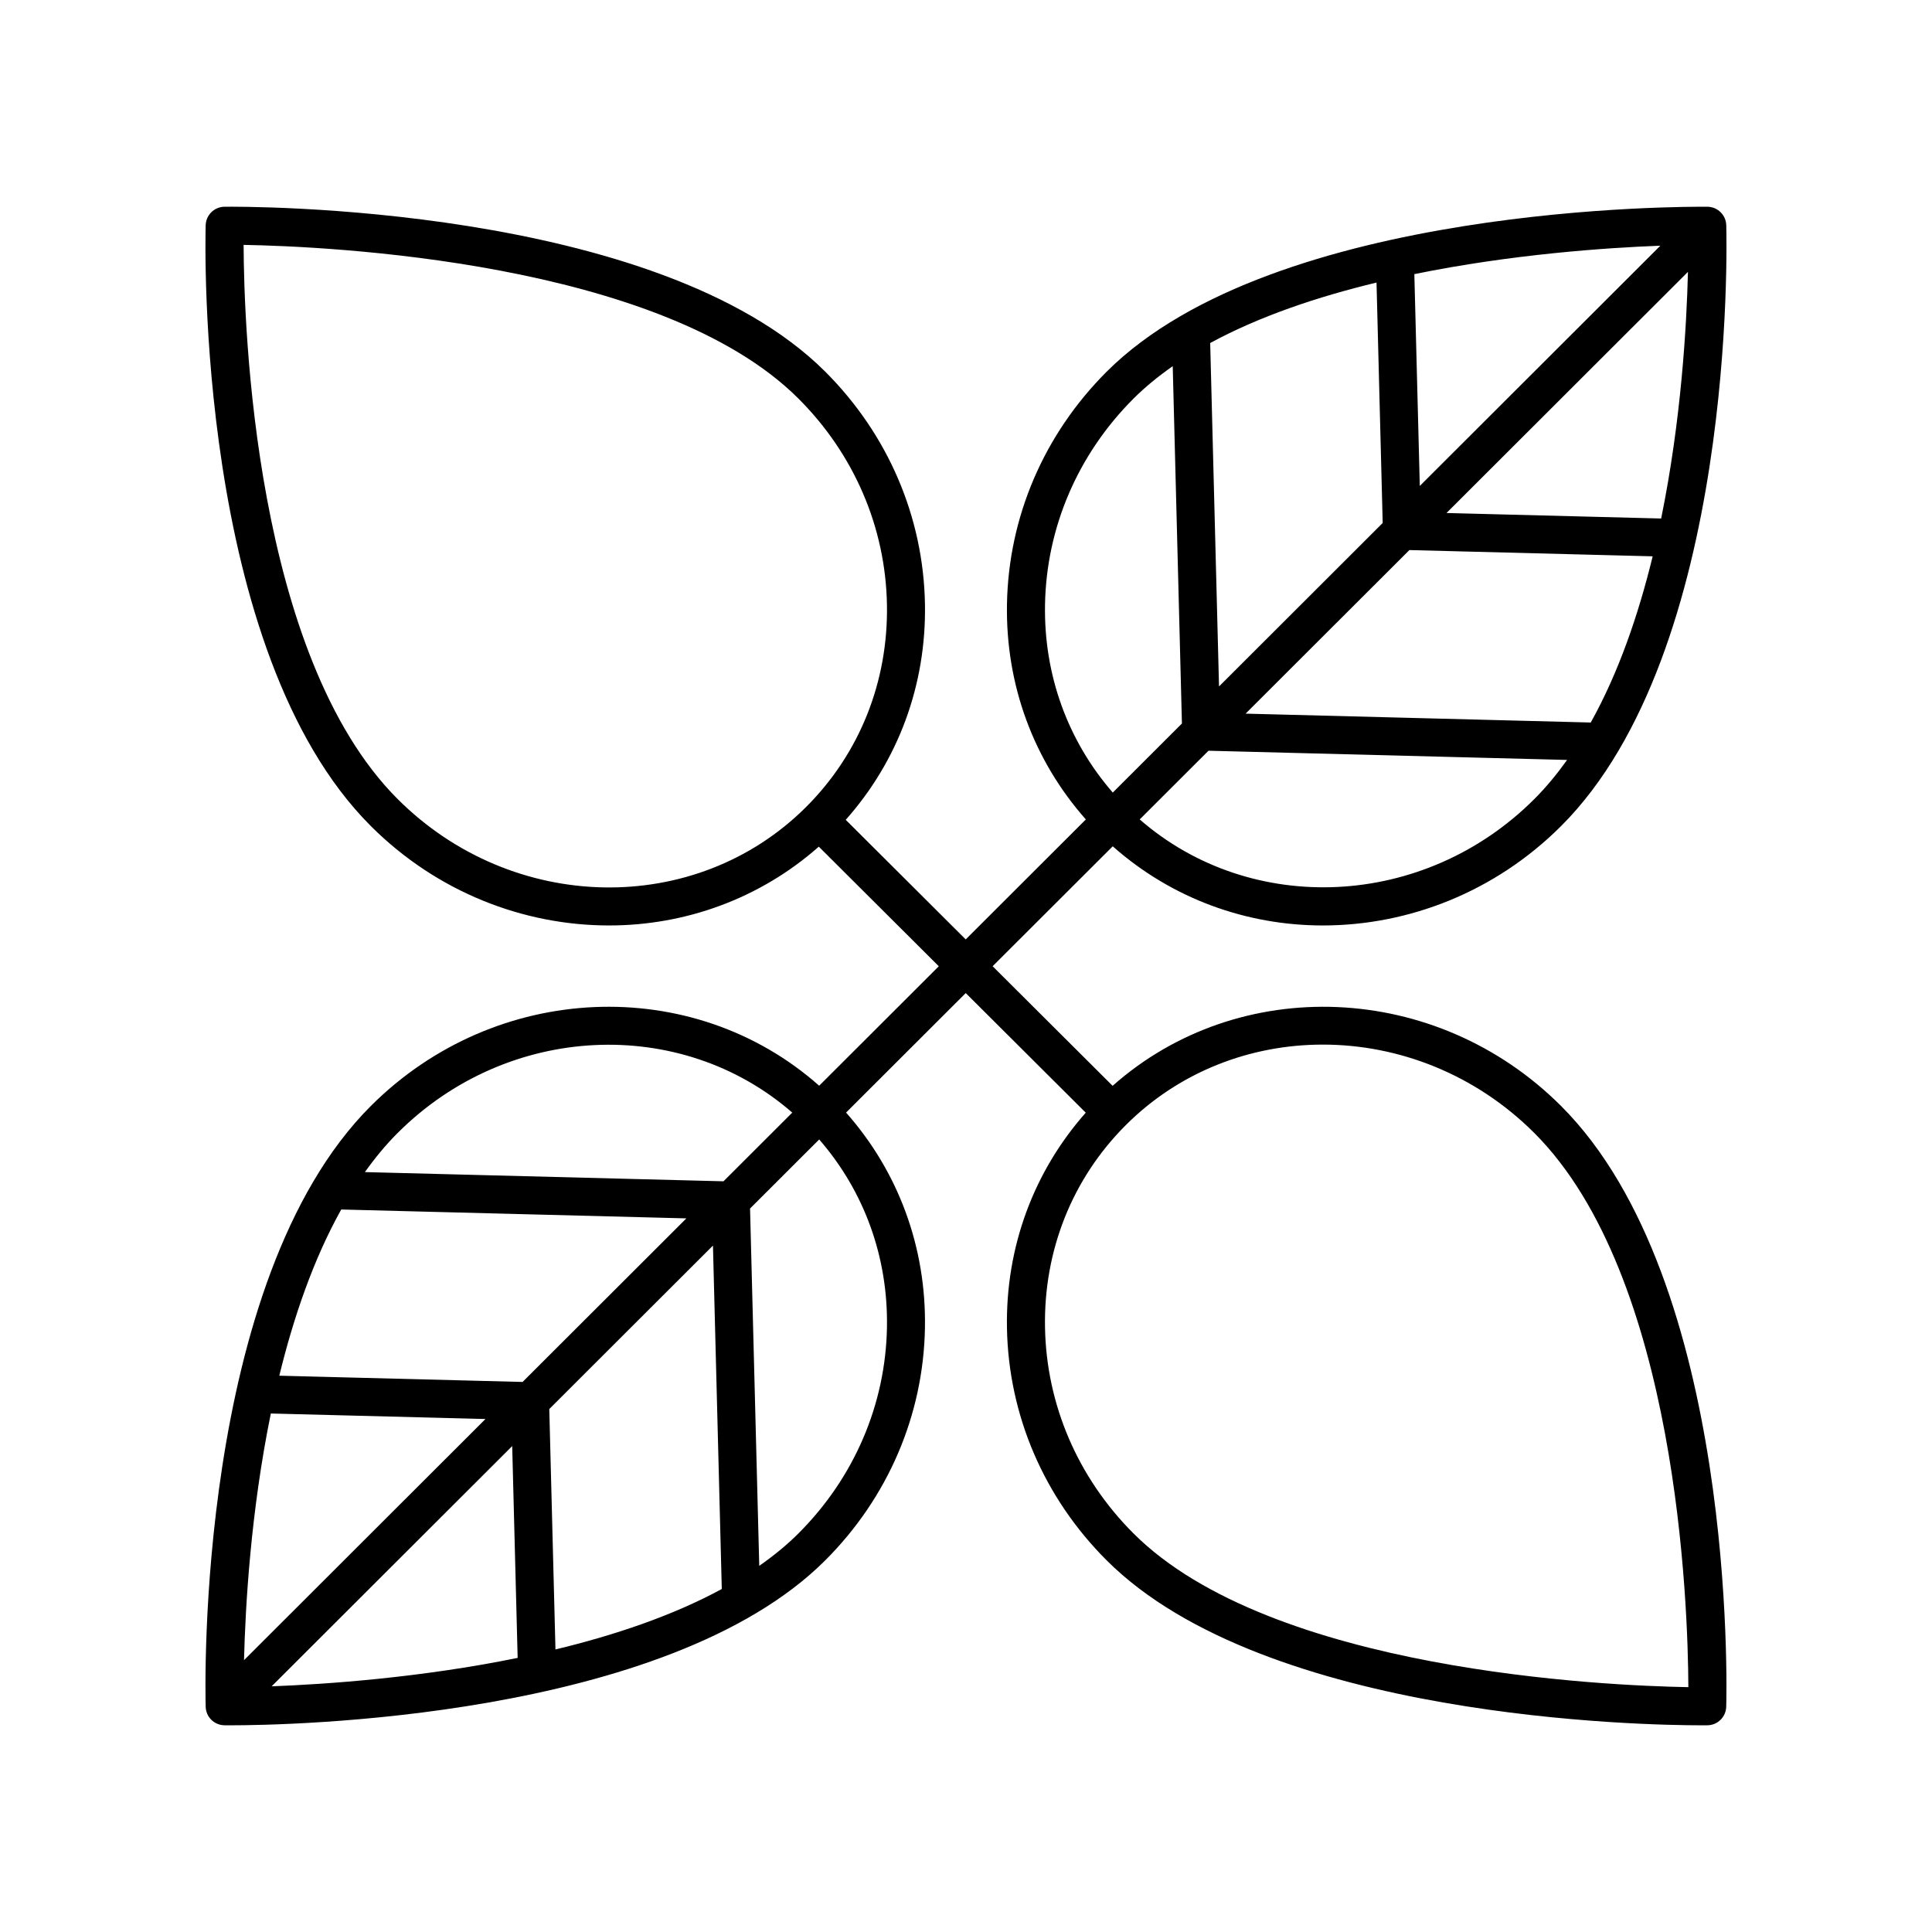 <?xml version="1.0" encoding="UTF-8"?>
<!-- Uploaded to: SVG Repo, www.svgrepo.com, Generator: SVG Repo Mixer Tools -->
<svg fill="#000000" width="800px" height="800px" version="1.1" viewBox="144 144 512 512" xmlns="http://www.w3.org/2000/svg">
 <path d="m438.89 368.28c15.73 13.945 35.566 20.977 55.676 20.977 22.66 0 45.605-8.82 63.16-26.363 46.391-46.367 43.875-154.63 43.75-159.21-0.078-2.703-2.273-4.863-4.981-4.894-4.656-0.02-114.64-0.824-159.23 43.723-16.613 16.609-25.992 38.469-26.406 61.562-0.383 21.41 7.059 41.449 20.902 57.086l-31.836 31.793-31.797-31.691c13.902-15.652 21.379-35.73 20.996-57.188-0.414-23.094-9.789-44.957-26.406-61.562-44.566-44.535-154.48-43.773-159.23-43.723-2.707 0.031-4.898 2.191-4.981 4.894-0.129 4.586-2.641 112.85 43.75 159.21 17.555 17.543 40.492 26.363 63.16 26.363 20.059 0 39.859-7.004 55.574-20.883l31.801 31.695-31.703 31.66c-33.461-29.66-85.703-27.723-118.83 5.383-46.391 46.367-43.875 154.63-43.75 159.21 0.078 2.703 2.273 4.863 4.981 4.894 0.25 0.004 0.797 0.008 1.625 0.008 14.621 0 115.41-1.566 157.6-43.73 16.613-16.609 25.992-38.469 26.406-61.562 0.383-21.41-7.059-41.449-20.902-57.086l31.711-31.672 31.805 31.699c-13.824 15.633-21.258 35.656-20.879 57.059 0.414 23.094 9.789 44.957 26.406 61.562 42.195 42.168 142.99 43.73 157.6 43.73 0.82 0 1.371-0.004 1.625-0.008 2.707-0.031 4.898-2.191 4.981-4.894 0.129-4.586 2.641-112.85-43.75-159.21-33.133-33.109-85.391-35.043-118.86-5.356l-31.801-31.695zm-189.5 75.961c29.188-29.172 75.039-31.117 104.57-5.387l-18.227 18.203-95.031-2.441c2.672-3.742 5.547-7.242 8.684-10.375zm-33.617 74.352 56.883 1.461-63.988 63.906c0.352-14.262 1.781-39.336 7.106-65.367zm18.656-54.062 91.469 2.352-43.406 43.348-64.473-1.656c3.777-15.496 9.051-30.855 16.41-44.043zm45.309 62.695 1.445 56.133c-25.832 5.277-50.844 6.988-65.195 7.535zm9.828-9.816 43.375-43.32 2.34 91.012c-13.086 7.106-28.496 12.266-44.078 16.023zm89.488-21.652c-0.363 20.469-8.695 39.863-23.453 54.613-3.102 3.102-6.609 5.949-10.391 8.594l-2.438-94.695 18.324-18.301c11.902 13.684 18.289 31.137 17.957 49.789zm171.55-139.99c-29.184 29.176-75.035 31.125-104.57 5.387l18.227-18.203 95.031 2.441c-2.672 3.742-5.547 7.238-8.684 10.375zm33.621-74.355-56.887-1.461 63.988-63.902c-0.352 14.262-1.781 39.332-7.102 65.363zm-18.66 54.062-91.469-2.352 43.406-43.348 64.473 1.656c-3.777 15.496-9.051 30.859-16.41 44.043zm-45.305-62.695-1.445-56.133c25.832-5.277 50.844-6.988 65.195-7.535zm-9.832 9.816-43.375 43.32-2.34-91.012c13.086-7.106 28.496-12.266 44.078-16.023zm-89.488 21.652c0.363-20.469 8.695-39.863 23.453-54.613 3.102-3.102 6.609-5.949 10.391-8.594l2.438 94.695-18.324 18.301c-11.902-13.684-18.289-31.137-17.957-49.789zm-171.55 51.52c-37.973-37.949-40.746-125.2-40.832-146.87 21.898 0.387 110.52 4.242 147.04 40.734 14.762 14.75 23.09 34.145 23.453 54.613 0.363 20.402-7.234 39.43-21.391 53.582-29.277 29.262-77.844 28.34-108.27-2.062zm301.21 88.477c37.973 37.949 40.746 125.2 40.832 146.87-21.898-0.387-110.52-4.242-147.04-40.734-14.762-14.75-23.09-34.145-23.453-54.613-0.363-20.402 7.234-39.43 21.391-53.582 14.273-14.266 33.133-21.355 52.234-21.355 20.086-0.004 40.441 7.836 56.035 23.418z"/>
</svg>